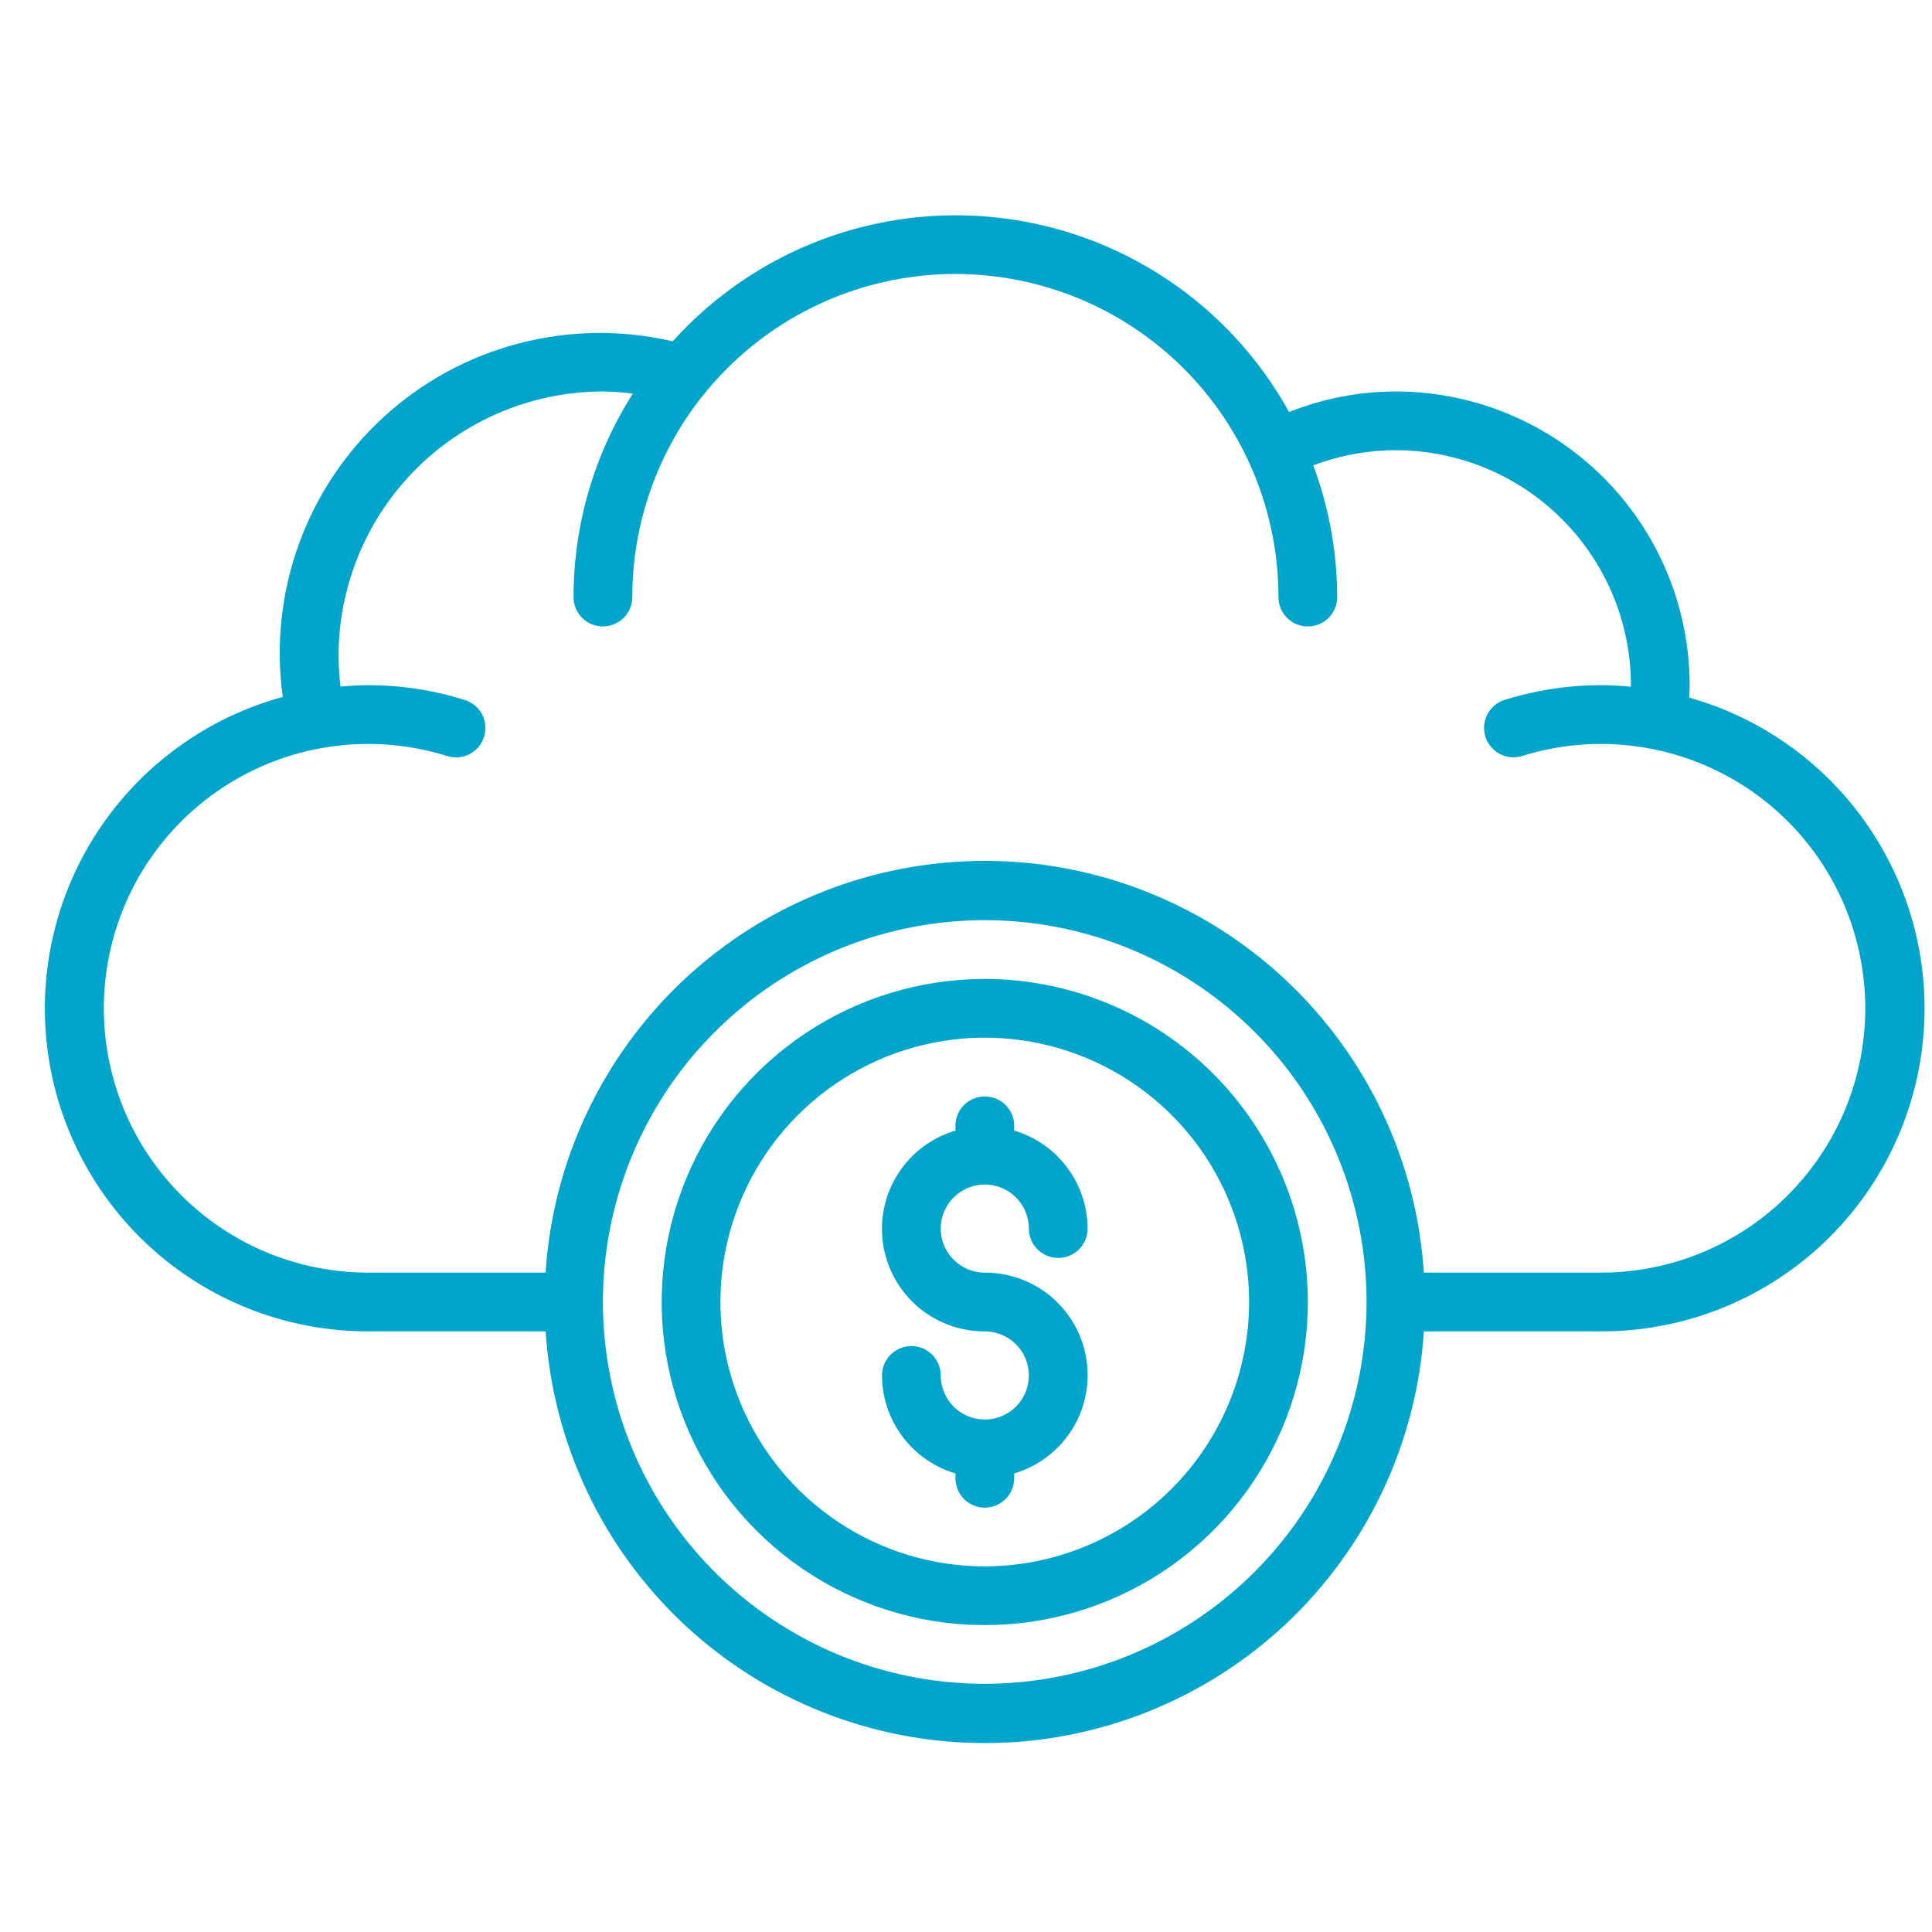 <svg width="37" height="37" viewBox="0 0 37 37" fill="none" xmlns="http://www.w3.org/2000/svg">
<g clip-path="url(#clip0_40001426_22204)">
<path d="M18.859 18.748C17.636 18.748 16.439 19.11 15.422 19.79C14.404 20.47 13.611 21.437 13.143 22.567C12.675 23.698 12.552 24.942 12.791 26.142C13.03 27.342 13.619 28.445 14.484 29.31C15.35 30.176 16.452 30.765 17.652 31.004C18.852 31.242 20.097 31.12 21.227 30.652C22.358 30.183 23.324 29.39 24.004 28.373C24.684 27.355 25.047 26.159 25.047 24.935C25.045 23.295 24.392 21.722 23.233 20.562C22.073 19.402 20.5 18.75 18.859 18.748ZM18.859 29.998C17.858 29.998 16.879 29.701 16.047 29.144C15.214 28.588 14.565 27.797 14.182 26.872C13.799 25.947 13.699 24.929 13.894 23.947C14.089 22.965 14.572 22.063 15.28 21.355C15.988 20.647 16.89 20.165 17.872 19.97C18.854 19.774 19.872 19.875 20.797 20.258C21.722 20.641 22.512 21.29 23.069 22.122C23.625 22.955 23.922 23.934 23.922 24.935C23.92 26.277 23.386 27.564 22.437 28.513C21.488 29.462 20.201 29.996 18.859 29.998Z" fill="#01A5CC"/>
<path d="M18.86 22.685C19.084 22.685 19.299 22.774 19.457 22.932C19.615 23.09 19.704 23.305 19.704 23.529C19.704 23.678 19.763 23.821 19.869 23.927C19.974 24.032 20.117 24.091 20.266 24.091C20.416 24.091 20.559 24.032 20.664 23.927C20.77 23.821 20.829 23.678 20.829 23.529C20.827 23.106 20.69 22.696 20.436 22.358C20.183 22.019 19.828 21.772 19.423 21.652V21.56C19.423 21.411 19.363 21.268 19.258 21.162C19.152 21.057 19.009 20.998 18.86 20.998C18.711 20.998 18.568 21.057 18.462 21.162C18.357 21.268 18.298 21.411 18.298 21.56V21.652C17.844 21.786 17.455 22.078 17.2 22.477C16.945 22.875 16.843 23.351 16.911 23.819C16.98 24.286 17.214 24.713 17.572 25.022C17.93 25.33 18.388 25.499 18.86 25.498C19.027 25.498 19.19 25.547 19.329 25.64C19.468 25.733 19.576 25.864 19.64 26.018C19.703 26.173 19.72 26.342 19.688 26.506C19.655 26.67 19.575 26.82 19.457 26.938C19.339 27.056 19.188 27.136 19.025 27.169C18.861 27.201 18.691 27.185 18.537 27.121C18.383 27.057 18.251 26.949 18.159 26.81C18.066 26.671 18.016 26.508 18.016 26.341C18.016 26.192 17.957 26.049 17.852 25.944C17.746 25.838 17.603 25.779 17.454 25.779C17.305 25.779 17.162 25.838 17.056 25.944C16.951 26.049 16.891 26.192 16.891 26.341C16.893 26.764 17.03 27.174 17.284 27.513C17.537 27.851 17.893 28.098 18.298 28.218V28.31C18.298 28.459 18.357 28.602 18.462 28.708C18.568 28.813 18.711 28.873 18.86 28.873C19.009 28.873 19.152 28.813 19.258 28.708C19.363 28.602 19.423 28.459 19.423 28.31V28.218C19.876 28.084 20.265 27.792 20.52 27.394C20.775 26.996 20.877 26.519 20.809 26.052C20.741 25.584 20.506 25.157 20.148 24.848C19.79 24.54 19.333 24.371 18.86 24.373C18.636 24.373 18.422 24.284 18.264 24.125C18.105 23.967 18.016 23.753 18.016 23.529C18.016 23.305 18.105 23.09 18.264 22.932C18.422 22.774 18.636 22.685 18.86 22.685Z" fill="#01A5CC"/>
<path d="M32.35 13.36C32.354 13.28 32.359 13.2 32.359 13.122C32.357 11.631 31.764 10.201 30.709 9.147C29.655 8.092 28.225 7.499 26.734 7.497C26.033 7.498 25.338 7.631 24.688 7.891C24.125 6.873 23.328 6.004 22.362 5.357C21.396 4.71 20.29 4.303 19.134 4.171C17.979 4.038 16.809 4.184 15.721 4.595C14.634 5.007 13.661 5.673 12.883 6.537C11.914 6.311 10.905 6.324 9.942 6.575C8.979 6.826 8.092 7.307 7.357 7.978C6.622 8.648 6.061 9.487 5.723 10.423C5.384 11.358 5.279 12.362 5.415 13.347C3.97 13.742 2.717 14.648 1.889 15.896C1.061 17.145 0.715 18.651 0.914 20.136C1.114 21.621 1.845 22.983 2.973 23.969C4.101 24.955 5.548 25.498 7.046 25.497H10.45C10.588 27.634 11.534 29.638 13.095 31.103C14.657 32.567 16.718 33.382 18.859 33.382C21 33.382 23.061 32.567 24.623 31.103C26.185 29.638 27.131 27.634 27.269 25.497H30.671C32.165 25.498 33.608 24.957 34.735 23.976C35.861 22.995 36.594 21.64 36.799 20.16C37.004 18.68 36.666 17.177 35.848 15.927C35.03 14.677 33.788 13.765 32.35 13.36ZM18.859 32.247C17.413 32.247 15.999 31.819 14.796 31.015C13.594 30.212 12.656 29.07 12.103 27.733C11.55 26.397 11.405 24.927 11.687 23.508C11.969 22.09 12.665 20.787 13.688 19.764C14.711 18.741 16.014 18.045 17.432 17.763C18.851 17.481 20.321 17.626 21.657 18.179C22.993 18.733 24.136 19.67 24.939 20.872C25.742 22.075 26.171 23.489 26.171 24.935C26.169 26.874 25.398 28.732 24.027 30.103C22.656 31.474 20.798 32.245 18.859 32.247ZM30.671 24.372H27.268C27.13 22.236 26.184 20.232 24.622 18.767C23.06 17.302 20.999 16.487 18.858 16.487C16.717 16.487 14.656 17.302 13.094 18.767C11.533 20.232 10.587 22.236 10.449 24.372H7.046C6.317 24.372 5.596 24.213 4.934 23.909C4.271 23.604 3.682 23.159 3.208 22.605C2.733 22.052 2.383 21.402 2.183 20.7C1.983 19.999 1.936 19.263 2.047 18.542C2.158 17.821 2.423 17.132 2.824 16.523C3.226 15.914 3.754 15.399 4.373 15.014C4.992 14.628 5.687 14.38 6.411 14.288C7.134 14.196 7.869 14.261 8.565 14.479C8.636 14.501 8.71 14.509 8.783 14.503C8.857 14.496 8.928 14.476 8.994 14.441C9.059 14.407 9.118 14.36 9.165 14.304C9.212 14.247 9.248 14.182 9.27 14.111C9.293 14.041 9.301 13.967 9.294 13.893C9.288 13.819 9.267 13.748 9.233 13.682C9.198 13.617 9.152 13.559 9.095 13.511C9.038 13.464 8.973 13.428 8.903 13.406C8.302 13.217 7.676 13.122 7.046 13.122C6.869 13.122 6.695 13.134 6.522 13.149C6.497 12.954 6.485 12.757 6.484 12.56C6.485 11.218 7.019 9.931 7.968 8.982C8.917 8.033 10.204 7.499 11.546 7.497C11.738 7.5 11.93 7.513 12.12 7.538C11.378 8.703 10.984 10.055 10.984 11.435C10.984 11.584 11.043 11.727 11.149 11.833C11.254 11.938 11.397 11.997 11.546 11.997C11.695 11.997 11.839 11.938 11.944 11.833C12.05 11.727 12.109 11.584 12.109 11.435C12.109 9.794 12.761 8.22 13.921 7.06C15.082 5.899 16.655 5.247 18.296 5.247C19.937 5.247 21.511 5.899 22.672 7.06C23.832 8.22 24.484 9.794 24.484 11.435C24.484 11.584 24.543 11.727 24.649 11.833C24.754 11.938 24.897 11.997 25.046 11.997C25.195 11.997 25.339 11.938 25.444 11.833C25.55 11.727 25.609 11.584 25.609 11.435C25.607 10.574 25.452 9.72 25.151 8.913C25.657 8.721 26.193 8.622 26.734 8.622C27.927 8.624 29.071 9.098 29.914 9.942C30.758 10.786 31.233 11.929 31.234 13.122C31.234 13.131 31.234 13.142 31.234 13.151C31.049 13.134 30.862 13.122 30.671 13.122C30.042 13.121 29.416 13.216 28.815 13.404C28.673 13.448 28.554 13.548 28.485 13.68C28.416 13.812 28.402 13.967 28.447 14.109C28.492 14.251 28.591 14.37 28.724 14.439C28.856 14.508 29.01 14.522 29.153 14.477C29.848 14.26 30.583 14.196 31.305 14.289C32.028 14.382 32.722 14.63 33.341 15.016C33.959 15.402 34.486 15.916 34.887 16.525C35.288 17.134 35.553 17.822 35.663 18.542C35.774 19.262 35.728 19.998 35.528 20.699C35.328 21.4 34.979 22.049 34.505 22.602C34.031 23.156 33.443 23.601 32.782 23.906C32.12 24.212 31.4 24.371 30.671 24.372Z" fill="#01A5CC"/>
</g>
<defs>
<clipPath id="clip0_40001426_22204">
<rect width="36" height="36" fill="white" transform="translate(0.859 0.748)"/>
</clipPath>
</defs>
</svg>
